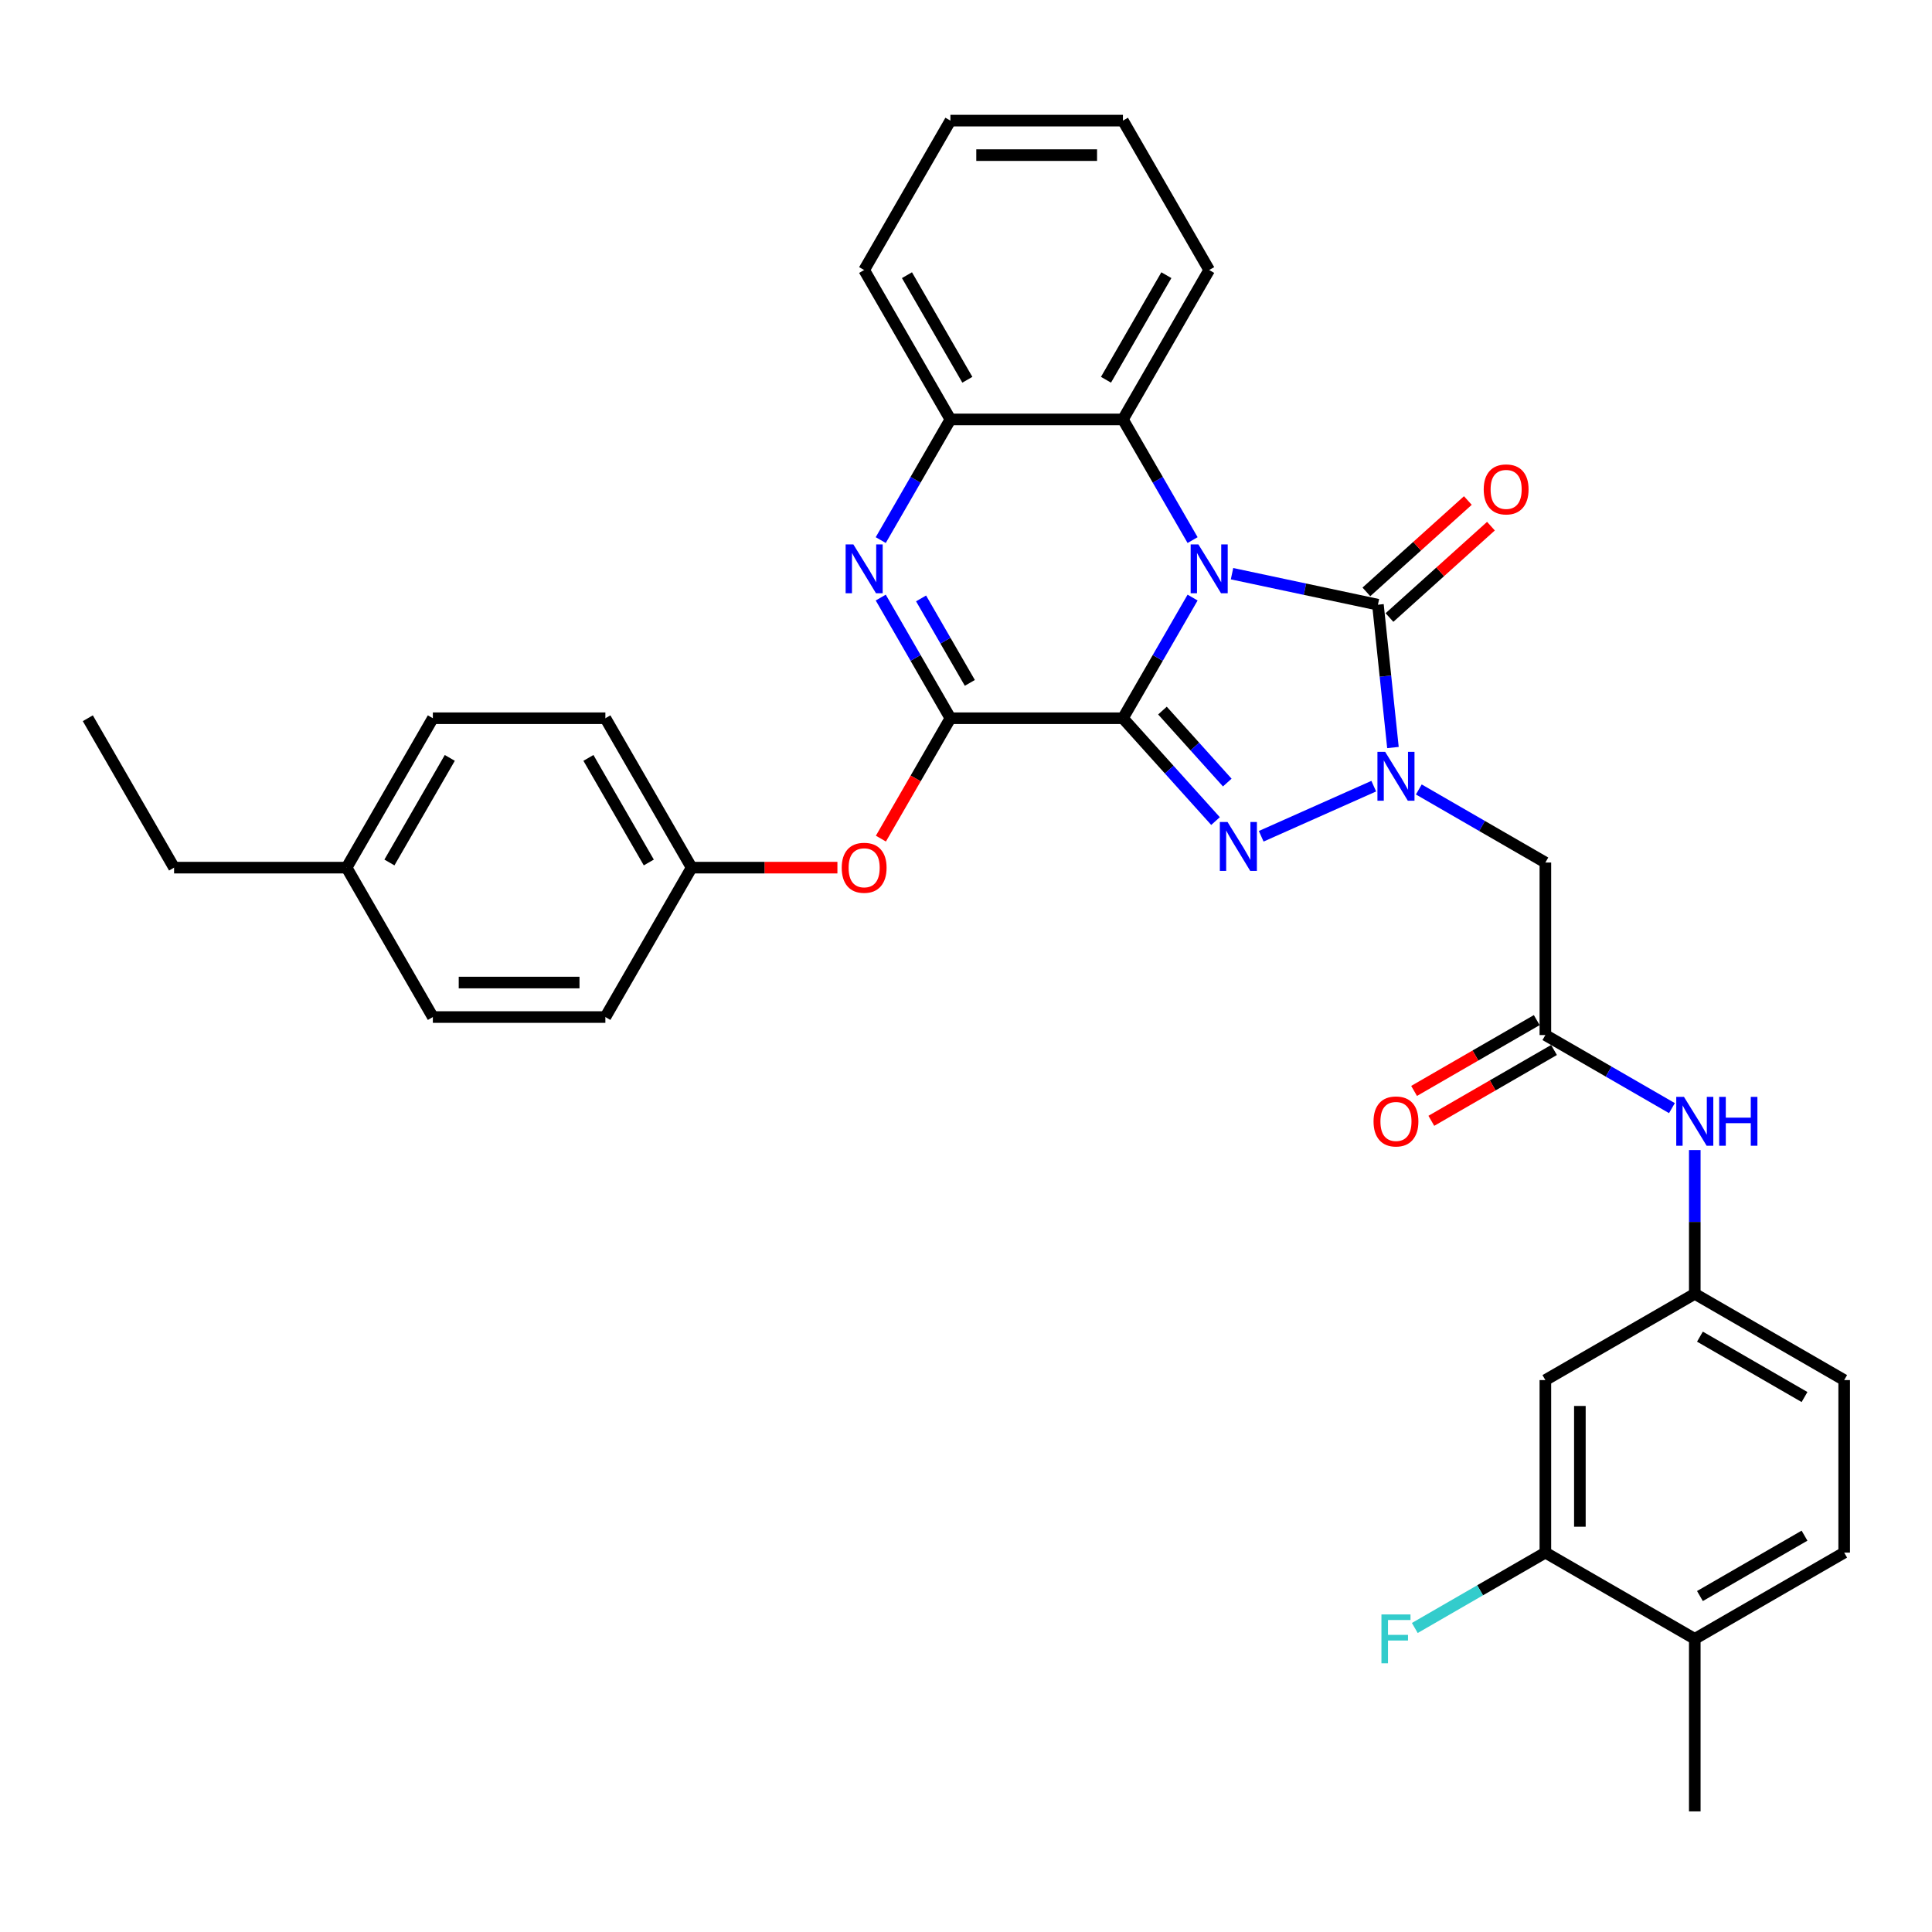 <?xml version='1.0' encoding='iso-8859-1'?>
<svg version='1.1' baseProfile='full'
              xmlns='http://www.w3.org/2000/svg'
                      xmlns:rdkit='http://www.rdkit.org/xml'
                      xmlns:xlink='http://www.w3.org/1999/xlink'
                  xml:space='preserve'
width='1000px' height='1000px' viewBox='0 0 1000 1000'>
<!-- END OF HEADER -->
<rect style='opacity:1.0;fill:#FFFFFF;stroke:none' width='1000' height='1000' x='0' y='0'> </rect>
<path class='bond-0' d='M 581.225,371.759 L 599.254,340.531' style='fill:none;fill-rule:evenodd;stroke:#000000;stroke-width:6px;stroke-linecap:butt;stroke-linejoin:miter;stroke-opacity:1' />
<path class='bond-0' d='M 599.254,340.531 L 617.283,309.303' style='fill:none;fill-rule:evenodd;stroke:#0000FF;stroke-width:6px;stroke-linecap:butt;stroke-linejoin:miter;stroke-opacity:1' />
<path class='bond-1' d='M 581.225,371.759 L 605.189,398.373' style='fill:none;fill-rule:evenodd;stroke:#000000;stroke-width:6px;stroke-linecap:butt;stroke-linejoin:miter;stroke-opacity:1' />
<path class='bond-1' d='M 605.189,398.373 L 629.152,424.987' style='fill:none;fill-rule:evenodd;stroke:#0000FF;stroke-width:6px;stroke-linecap:butt;stroke-linejoin:miter;stroke-opacity:1' />
<path class='bond-1' d='M 601.686,367.793 L 618.46,386.423' style='fill:none;fill-rule:evenodd;stroke:#000000;stroke-width:6px;stroke-linecap:butt;stroke-linejoin:miter;stroke-opacity:1' />
<path class='bond-1' d='M 618.46,386.423 L 635.235,405.053' style='fill:none;fill-rule:evenodd;stroke:#0000FF;stroke-width:6px;stroke-linecap:butt;stroke-linejoin:miter;stroke-opacity:1' />
<path class='bond-4' d='M 581.225,371.759 L 491.93,371.759' style='fill:none;fill-rule:evenodd;stroke:#000000;stroke-width:6px;stroke-linecap:butt;stroke-linejoin:miter;stroke-opacity:1' />
<path class='bond-3' d='M 637.695,296.94 L 675.456,304.966' style='fill:none;fill-rule:evenodd;stroke:#0000FF;stroke-width:6px;stroke-linecap:butt;stroke-linejoin:miter;stroke-opacity:1' />
<path class='bond-3' d='M 675.456,304.966 L 713.216,312.992' style='fill:none;fill-rule:evenodd;stroke:#000000;stroke-width:6px;stroke-linecap:butt;stroke-linejoin:miter;stroke-opacity:1' />
<path class='bond-6' d='M 617.283,279.55 L 599.254,248.323' style='fill:none;fill-rule:evenodd;stroke:#0000FF;stroke-width:6px;stroke-linecap:butt;stroke-linejoin:miter;stroke-opacity:1' />
<path class='bond-6' d='M 599.254,248.323 L 581.225,217.095' style='fill:none;fill-rule:evenodd;stroke:#000000;stroke-width:6px;stroke-linecap:butt;stroke-linejoin:miter;stroke-opacity:1' />
<path class='bond-2' d='M 652.798,432.854 L 711.051,406.918' style='fill:none;fill-rule:evenodd;stroke:#0000FF;stroke-width:6px;stroke-linecap:butt;stroke-linejoin:miter;stroke-opacity:1' />
<path class='bond-7' d='M 734.373,408.624 L 767.127,427.535' style='fill:none;fill-rule:evenodd;stroke:#0000FF;stroke-width:6px;stroke-linecap:butt;stroke-linejoin:miter;stroke-opacity:1' />
<path class='bond-7' d='M 767.127,427.535 L 799.882,446.446' style='fill:none;fill-rule:evenodd;stroke:#000000;stroke-width:6px;stroke-linecap:butt;stroke-linejoin:miter;stroke-opacity:1' />
<path class='bond-34' d='M 720.986,386.922 L 717.101,349.957' style='fill:none;fill-rule:evenodd;stroke:#0000FF;stroke-width:6px;stroke-linecap:butt;stroke-linejoin:miter;stroke-opacity:1' />
<path class='bond-34' d='M 717.101,349.957 L 713.216,312.992' style='fill:none;fill-rule:evenodd;stroke:#000000;stroke-width:6px;stroke-linecap:butt;stroke-linejoin:miter;stroke-opacity:1' />
<path class='bond-13' d='M 719.191,319.628 L 745.45,295.984' style='fill:none;fill-rule:evenodd;stroke:#000000;stroke-width:6px;stroke-linecap:butt;stroke-linejoin:miter;stroke-opacity:1' />
<path class='bond-13' d='M 745.45,295.984 L 771.71,272.34' style='fill:none;fill-rule:evenodd;stroke:#FF0000;stroke-width:6px;stroke-linecap:butt;stroke-linejoin:miter;stroke-opacity:1' />
<path class='bond-13' d='M 707.241,306.356 L 733.5,282.712' style='fill:none;fill-rule:evenodd;stroke:#000000;stroke-width:6px;stroke-linecap:butt;stroke-linejoin:miter;stroke-opacity:1' />
<path class='bond-13' d='M 733.5,282.712 L 759.76,259.069' style='fill:none;fill-rule:evenodd;stroke:#FF0000;stroke-width:6px;stroke-linecap:butt;stroke-linejoin:miter;stroke-opacity:1' />
<path class='bond-5' d='M 491.93,371.759 L 473.901,340.531' style='fill:none;fill-rule:evenodd;stroke:#000000;stroke-width:6px;stroke-linecap:butt;stroke-linejoin:miter;stroke-opacity:1' />
<path class='bond-5' d='M 473.901,340.531 L 455.871,309.303' style='fill:none;fill-rule:evenodd;stroke:#0000FF;stroke-width:6px;stroke-linecap:butt;stroke-linejoin:miter;stroke-opacity:1' />
<path class='bond-5' d='M 501.987,353.461 L 489.367,331.601' style='fill:none;fill-rule:evenodd;stroke:#000000;stroke-width:6px;stroke-linecap:butt;stroke-linejoin:miter;stroke-opacity:1' />
<path class='bond-5' d='M 489.367,331.601 L 476.746,309.742' style='fill:none;fill-rule:evenodd;stroke:#0000FF;stroke-width:6px;stroke-linecap:butt;stroke-linejoin:miter;stroke-opacity:1' />
<path class='bond-10' d='M 491.93,371.759 L 473.942,402.915' style='fill:none;fill-rule:evenodd;stroke:#000000;stroke-width:6px;stroke-linecap:butt;stroke-linejoin:miter;stroke-opacity:1' />
<path class='bond-10' d='M 473.942,402.915 L 455.954,434.071' style='fill:none;fill-rule:evenodd;stroke:#FF0000;stroke-width:6px;stroke-linecap:butt;stroke-linejoin:miter;stroke-opacity:1' />
<path class='bond-8' d='M 455.871,279.55 L 473.901,248.323' style='fill:none;fill-rule:evenodd;stroke:#0000FF;stroke-width:6px;stroke-linecap:butt;stroke-linejoin:miter;stroke-opacity:1' />
<path class='bond-8' d='M 473.901,248.323 L 491.93,217.095' style='fill:none;fill-rule:evenodd;stroke:#000000;stroke-width:6px;stroke-linecap:butt;stroke-linejoin:miter;stroke-opacity:1' />
<path class='bond-27' d='M 581.225,217.095 L 625.872,139.763' style='fill:none;fill-rule:evenodd;stroke:#000000;stroke-width:6px;stroke-linecap:butt;stroke-linejoin:miter;stroke-opacity:1' />
<path class='bond-27' d='M 572.456,196.566 L 603.709,142.433' style='fill:none;fill-rule:evenodd;stroke:#000000;stroke-width:6px;stroke-linecap:butt;stroke-linejoin:miter;stroke-opacity:1' />
<path class='bond-35' d='M 581.225,217.095 L 491.93,217.095' style='fill:none;fill-rule:evenodd;stroke:#000000;stroke-width:6px;stroke-linecap:butt;stroke-linejoin:miter;stroke-opacity:1' />
<path class='bond-9' d='M 799.882,446.446 L 799.882,535.741' style='fill:none;fill-rule:evenodd;stroke:#000000;stroke-width:6px;stroke-linecap:butt;stroke-linejoin:miter;stroke-opacity:1' />
<path class='bond-28' d='M 491.93,217.095 L 447.282,139.763' style='fill:none;fill-rule:evenodd;stroke:#000000;stroke-width:6px;stroke-linecap:butt;stroke-linejoin:miter;stroke-opacity:1' />
<path class='bond-28' d='M 500.699,196.566 L 469.446,142.433' style='fill:none;fill-rule:evenodd;stroke:#000000;stroke-width:6px;stroke-linecap:butt;stroke-linejoin:miter;stroke-opacity:1' />
<path class='bond-14' d='M 799.882,535.741 L 832.636,554.652' style='fill:none;fill-rule:evenodd;stroke:#000000;stroke-width:6px;stroke-linecap:butt;stroke-linejoin:miter;stroke-opacity:1' />
<path class='bond-14' d='M 832.636,554.652 L 865.391,573.562' style='fill:none;fill-rule:evenodd;stroke:#0000FF;stroke-width:6px;stroke-linecap:butt;stroke-linejoin:miter;stroke-opacity:1' />
<path class='bond-17' d='M 795.417,528.008 L 763.672,546.336' style='fill:none;fill-rule:evenodd;stroke:#000000;stroke-width:6px;stroke-linecap:butt;stroke-linejoin:miter;stroke-opacity:1' />
<path class='bond-17' d='M 763.672,546.336 L 731.926,564.664' style='fill:none;fill-rule:evenodd;stroke:#FF0000;stroke-width:6px;stroke-linecap:butt;stroke-linejoin:miter;stroke-opacity:1' />
<path class='bond-17' d='M 804.347,543.474 L 772.601,561.802' style='fill:none;fill-rule:evenodd;stroke:#000000;stroke-width:6px;stroke-linecap:butt;stroke-linejoin:miter;stroke-opacity:1' />
<path class='bond-17' d='M 772.601,561.802 L 740.856,580.131' style='fill:none;fill-rule:evenodd;stroke:#FF0000;stroke-width:6px;stroke-linecap:butt;stroke-linejoin:miter;stroke-opacity:1' />
<path class='bond-19' d='M 433.442,449.09 L 395.714,449.09' style='fill:none;fill-rule:evenodd;stroke:#FF0000;stroke-width:6px;stroke-linecap:butt;stroke-linejoin:miter;stroke-opacity:1' />
<path class='bond-19' d='M 395.714,449.09 L 357.987,449.09' style='fill:none;fill-rule:evenodd;stroke:#000000;stroke-width:6px;stroke-linecap:butt;stroke-linejoin:miter;stroke-opacity:1' />
<path class='bond-11' d='M 799.882,803.626 L 799.882,714.331' style='fill:none;fill-rule:evenodd;stroke:#000000;stroke-width:6px;stroke-linecap:butt;stroke-linejoin:miter;stroke-opacity:1' />
<path class='bond-11' d='M 817.741,790.232 L 817.741,727.725' style='fill:none;fill-rule:evenodd;stroke:#000000;stroke-width:6px;stroke-linecap:butt;stroke-linejoin:miter;stroke-opacity:1' />
<path class='bond-20' d='M 799.882,803.626 L 766.091,823.135' style='fill:none;fill-rule:evenodd;stroke:#000000;stroke-width:6px;stroke-linecap:butt;stroke-linejoin:miter;stroke-opacity:1' />
<path class='bond-20' d='M 766.091,823.135 L 732.301,842.644' style='fill:none;fill-rule:evenodd;stroke:#33CCCC;stroke-width:6px;stroke-linecap:butt;stroke-linejoin:miter;stroke-opacity:1' />
<path class='bond-38' d='M 799.882,803.626 L 877.214,848.274' style='fill:none;fill-rule:evenodd;stroke:#000000;stroke-width:6px;stroke-linecap:butt;stroke-linejoin:miter;stroke-opacity:1' />
<path class='bond-12' d='M 799.882,714.331 L 877.214,669.683' style='fill:none;fill-rule:evenodd;stroke:#000000;stroke-width:6px;stroke-linecap:butt;stroke-linejoin:miter;stroke-opacity:1' />
<path class='bond-15' d='M 877.214,595.265 L 877.214,632.474' style='fill:none;fill-rule:evenodd;stroke:#0000FF;stroke-width:6px;stroke-linecap:butt;stroke-linejoin:miter;stroke-opacity:1' />
<path class='bond-15' d='M 877.214,632.474 L 877.214,669.683' style='fill:none;fill-rule:evenodd;stroke:#000000;stroke-width:6px;stroke-linecap:butt;stroke-linejoin:miter;stroke-opacity:1' />
<path class='bond-21' d='M 877.214,669.683 L 954.545,714.331' style='fill:none;fill-rule:evenodd;stroke:#000000;stroke-width:6px;stroke-linecap:butt;stroke-linejoin:miter;stroke-opacity:1' />
<path class='bond-21' d='M 879.884,691.847 L 934.016,723.1' style='fill:none;fill-rule:evenodd;stroke:#000000;stroke-width:6px;stroke-linecap:butt;stroke-linejoin:miter;stroke-opacity:1' />
<path class='bond-16' d='M 877.214,848.274 L 954.545,803.626' style='fill:none;fill-rule:evenodd;stroke:#000000;stroke-width:6px;stroke-linecap:butt;stroke-linejoin:miter;stroke-opacity:1' />
<path class='bond-16' d='M 879.884,826.11 L 934.016,794.857' style='fill:none;fill-rule:evenodd;stroke:#000000;stroke-width:6px;stroke-linecap:butt;stroke-linejoin:miter;stroke-opacity:1' />
<path class='bond-29' d='M 877.214,848.274 L 877.214,937.569' style='fill:none;fill-rule:evenodd;stroke:#000000;stroke-width:6px;stroke-linecap:butt;stroke-linejoin:miter;stroke-opacity:1' />
<path class='bond-18' d='M 954.545,803.626 L 954.545,714.331' style='fill:none;fill-rule:evenodd;stroke:#000000;stroke-width:6px;stroke-linecap:butt;stroke-linejoin:miter;stroke-opacity:1' />
<path class='bond-23' d='M 357.987,449.09 L 313.34,526.422' style='fill:none;fill-rule:evenodd;stroke:#000000;stroke-width:6px;stroke-linecap:butt;stroke-linejoin:miter;stroke-opacity:1' />
<path class='bond-24' d='M 357.987,449.09 L 313.34,371.759' style='fill:none;fill-rule:evenodd;stroke:#000000;stroke-width:6px;stroke-linecap:butt;stroke-linejoin:miter;stroke-opacity:1' />
<path class='bond-24' d='M 335.824,446.42 L 304.571,392.288' style='fill:none;fill-rule:evenodd;stroke:#000000;stroke-width:6px;stroke-linecap:butt;stroke-linejoin:miter;stroke-opacity:1' />
<path class='bond-22' d='M 179.397,449.09 L 224.045,371.759' style='fill:none;fill-rule:evenodd;stroke:#000000;stroke-width:6px;stroke-linecap:butt;stroke-linejoin:miter;stroke-opacity:1' />
<path class='bond-22' d='M 201.561,446.42 L 232.814,392.288' style='fill:none;fill-rule:evenodd;stroke:#000000;stroke-width:6px;stroke-linecap:butt;stroke-linejoin:miter;stroke-opacity:1' />
<path class='bond-30' d='M 179.397,449.09 L 90.102,449.09' style='fill:none;fill-rule:evenodd;stroke:#000000;stroke-width:6px;stroke-linecap:butt;stroke-linejoin:miter;stroke-opacity:1' />
<path class='bond-36' d='M 179.397,449.09 L 224.045,526.422' style='fill:none;fill-rule:evenodd;stroke:#000000;stroke-width:6px;stroke-linecap:butt;stroke-linejoin:miter;stroke-opacity:1' />
<path class='bond-26' d='M 313.34,526.422 L 224.045,526.422' style='fill:none;fill-rule:evenodd;stroke:#000000;stroke-width:6px;stroke-linecap:butt;stroke-linejoin:miter;stroke-opacity:1' />
<path class='bond-26' d='M 299.945,508.563 L 237.439,508.563' style='fill:none;fill-rule:evenodd;stroke:#000000;stroke-width:6px;stroke-linecap:butt;stroke-linejoin:miter;stroke-opacity:1' />
<path class='bond-25' d='M 313.34,371.759 L 224.045,371.759' style='fill:none;fill-rule:evenodd;stroke:#000000;stroke-width:6px;stroke-linecap:butt;stroke-linejoin:miter;stroke-opacity:1' />
<path class='bond-31' d='M 625.872,139.763 L 581.225,62.431' style='fill:none;fill-rule:evenodd;stroke:#000000;stroke-width:6px;stroke-linecap:butt;stroke-linejoin:miter;stroke-opacity:1' />
<path class='bond-32' d='M 447.282,139.763 L 491.93,62.431' style='fill:none;fill-rule:evenodd;stroke:#000000;stroke-width:6px;stroke-linecap:butt;stroke-linejoin:miter;stroke-opacity:1' />
<path class='bond-33' d='M 90.102,449.09 L 45.455,371.759' style='fill:none;fill-rule:evenodd;stroke:#000000;stroke-width:6px;stroke-linecap:butt;stroke-linejoin:miter;stroke-opacity:1' />
<path class='bond-37' d='M 581.225,62.431 L 491.93,62.431' style='fill:none;fill-rule:evenodd;stroke:#000000;stroke-width:6px;stroke-linecap:butt;stroke-linejoin:miter;stroke-opacity:1' />
<path class='bond-37' d='M 567.831,80.29 L 505.324,80.29' style='fill:none;fill-rule:evenodd;stroke:#000000;stroke-width:6px;stroke-linecap:butt;stroke-linejoin:miter;stroke-opacity:1' />
<path  class='atom-1' d='M 620.283 281.783
L 628.569 295.177
Q 629.391 296.498, 630.712 298.892
Q 632.034 301.285, 632.105 301.428
L 632.105 281.783
L 635.463 281.783
L 635.463 307.071
L 631.998 307.071
L 623.104 292.427
Q 622.068 290.712, 620.961 288.748
Q 619.89 286.783, 619.568 286.176
L 619.568 307.071
L 616.282 307.071
L 616.282 281.783
L 620.283 281.783
' fill='#0000FF'/>
<path  class='atom-2' d='M 635.385 425.474
L 643.672 438.868
Q 644.493 440.189, 645.815 442.583
Q 647.136 444.976, 647.208 445.118
L 647.208 425.474
L 650.565 425.474
L 650.565 450.762
L 647.101 450.762
L 638.207 436.118
Q 637.171 434.403, 636.064 432.439
Q 634.992 430.474, 634.671 429.867
L 634.671 450.762
L 631.385 450.762
L 631.385 425.474
L 635.385 425.474
' fill='#0000FF'/>
<path  class='atom-3' d='M 716.96 389.154
L 725.247 402.548
Q 726.068 403.87, 727.39 406.263
Q 728.711 408.656, 728.783 408.799
L 728.783 389.154
L 732.14 389.154
L 732.14 414.442
L 728.676 414.442
L 719.782 399.798
Q 718.746 398.084, 717.639 396.119
Q 716.567 394.155, 716.246 393.547
L 716.246 414.442
L 712.96 414.442
L 712.96 389.154
L 716.96 389.154
' fill='#0000FF'/>
<path  class='atom-6' d='M 441.692 281.783
L 449.979 295.177
Q 450.801 296.498, 452.122 298.892
Q 453.444 301.285, 453.515 301.428
L 453.515 281.783
L 456.873 281.783
L 456.873 307.071
L 453.408 307.071
L 444.514 292.427
Q 443.478 290.712, 442.371 288.748
Q 441.3 286.783, 440.978 286.176
L 440.978 307.071
L 437.692 307.071
L 437.692 281.783
L 441.692 281.783
' fill='#0000FF'/>
<path  class='atom-11' d='M 435.674 449.162
Q 435.674 443.09, 438.674 439.697
Q 441.675 436.303, 447.282 436.303
Q 452.89 436.303, 455.89 439.697
Q 458.891 443.09, 458.891 449.162
Q 458.891 455.305, 455.855 458.806
Q 452.819 462.27, 447.282 462.27
Q 441.71 462.27, 438.674 458.806
Q 435.674 455.341, 435.674 449.162
M 447.282 459.413
Q 451.14 459.413, 453.212 456.841
Q 455.319 454.234, 455.319 449.162
Q 455.319 444.197, 453.212 441.697
Q 451.14 439.161, 447.282 439.161
Q 443.425 439.161, 441.317 441.661
Q 439.246 444.161, 439.246 449.162
Q 439.246 454.27, 441.317 456.841
Q 443.425 459.413, 447.282 459.413
' fill='#FF0000'/>
<path  class='atom-14' d='M 767.967 253.314
Q 767.967 247.242, 770.967 243.848
Q 773.968 240.455, 779.575 240.455
Q 785.183 240.455, 788.183 243.848
Q 791.184 247.242, 791.184 253.314
Q 791.184 259.457, 788.148 262.958
Q 785.112 266.422, 779.575 266.422
Q 774.003 266.422, 770.967 262.958
Q 767.967 259.493, 767.967 253.314
M 779.575 263.565
Q 783.433 263.565, 785.505 260.993
Q 787.612 258.386, 787.612 253.314
Q 787.612 248.349, 785.505 245.849
Q 783.433 243.313, 779.575 243.313
Q 775.718 243.313, 773.61 245.813
Q 771.539 248.313, 771.539 253.314
Q 771.539 258.421, 773.61 260.993
Q 775.718 263.565, 779.575 263.565
' fill='#FF0000'/>
<path  class='atom-15' d='M 871.624 567.744
L 879.91 581.138
Q 880.732 582.46, 882.053 584.853
Q 883.375 587.246, 883.446 587.389
L 883.446 567.744
L 886.804 567.744
L 886.804 593.032
L 883.339 593.032
L 874.446 578.388
Q 873.41 576.674, 872.302 574.709
Q 871.231 572.745, 870.909 572.137
L 870.909 593.032
L 867.623 593.032
L 867.623 567.744
L 871.624 567.744
' fill='#0000FF'/>
<path  class='atom-15' d='M 889.84 567.744
L 893.269 567.744
L 893.269 578.495
L 906.199 578.495
L 906.199 567.744
L 909.628 567.744
L 909.628 593.032
L 906.199 593.032
L 906.199 581.353
L 893.269 581.353
L 893.269 593.032
L 889.84 593.032
L 889.84 567.744
' fill='#0000FF'/>
<path  class='atom-18' d='M 710.942 580.46
Q 710.942 574.388, 713.942 570.994
Q 716.942 567.601, 722.55 567.601
Q 728.158 567.601, 731.158 570.994
Q 734.158 574.388, 734.158 580.46
Q 734.158 586.603, 731.122 590.104
Q 728.086 593.568, 722.55 593.568
Q 716.978 593.568, 713.942 590.104
Q 710.942 586.639, 710.942 580.46
M 722.55 590.711
Q 726.408 590.711, 728.479 588.139
Q 730.587 585.532, 730.587 580.46
Q 730.587 575.495, 728.479 572.995
Q 726.408 570.459, 722.55 570.459
Q 718.693 570.459, 716.585 572.959
Q 714.514 575.459, 714.514 580.46
Q 714.514 585.567, 716.585 588.139
Q 718.693 590.711, 722.55 590.711
' fill='#FF0000'/>
<path  class='atom-21' d='M 715.031 835.629
L 730.069 835.629
L 730.069 838.522
L 718.425 838.522
L 718.425 846.202
L 728.783 846.202
L 728.783 849.131
L 718.425 849.131
L 718.425 860.918
L 715.031 860.918
L 715.031 835.629
' fill='#33CCCC'/>
</svg>
